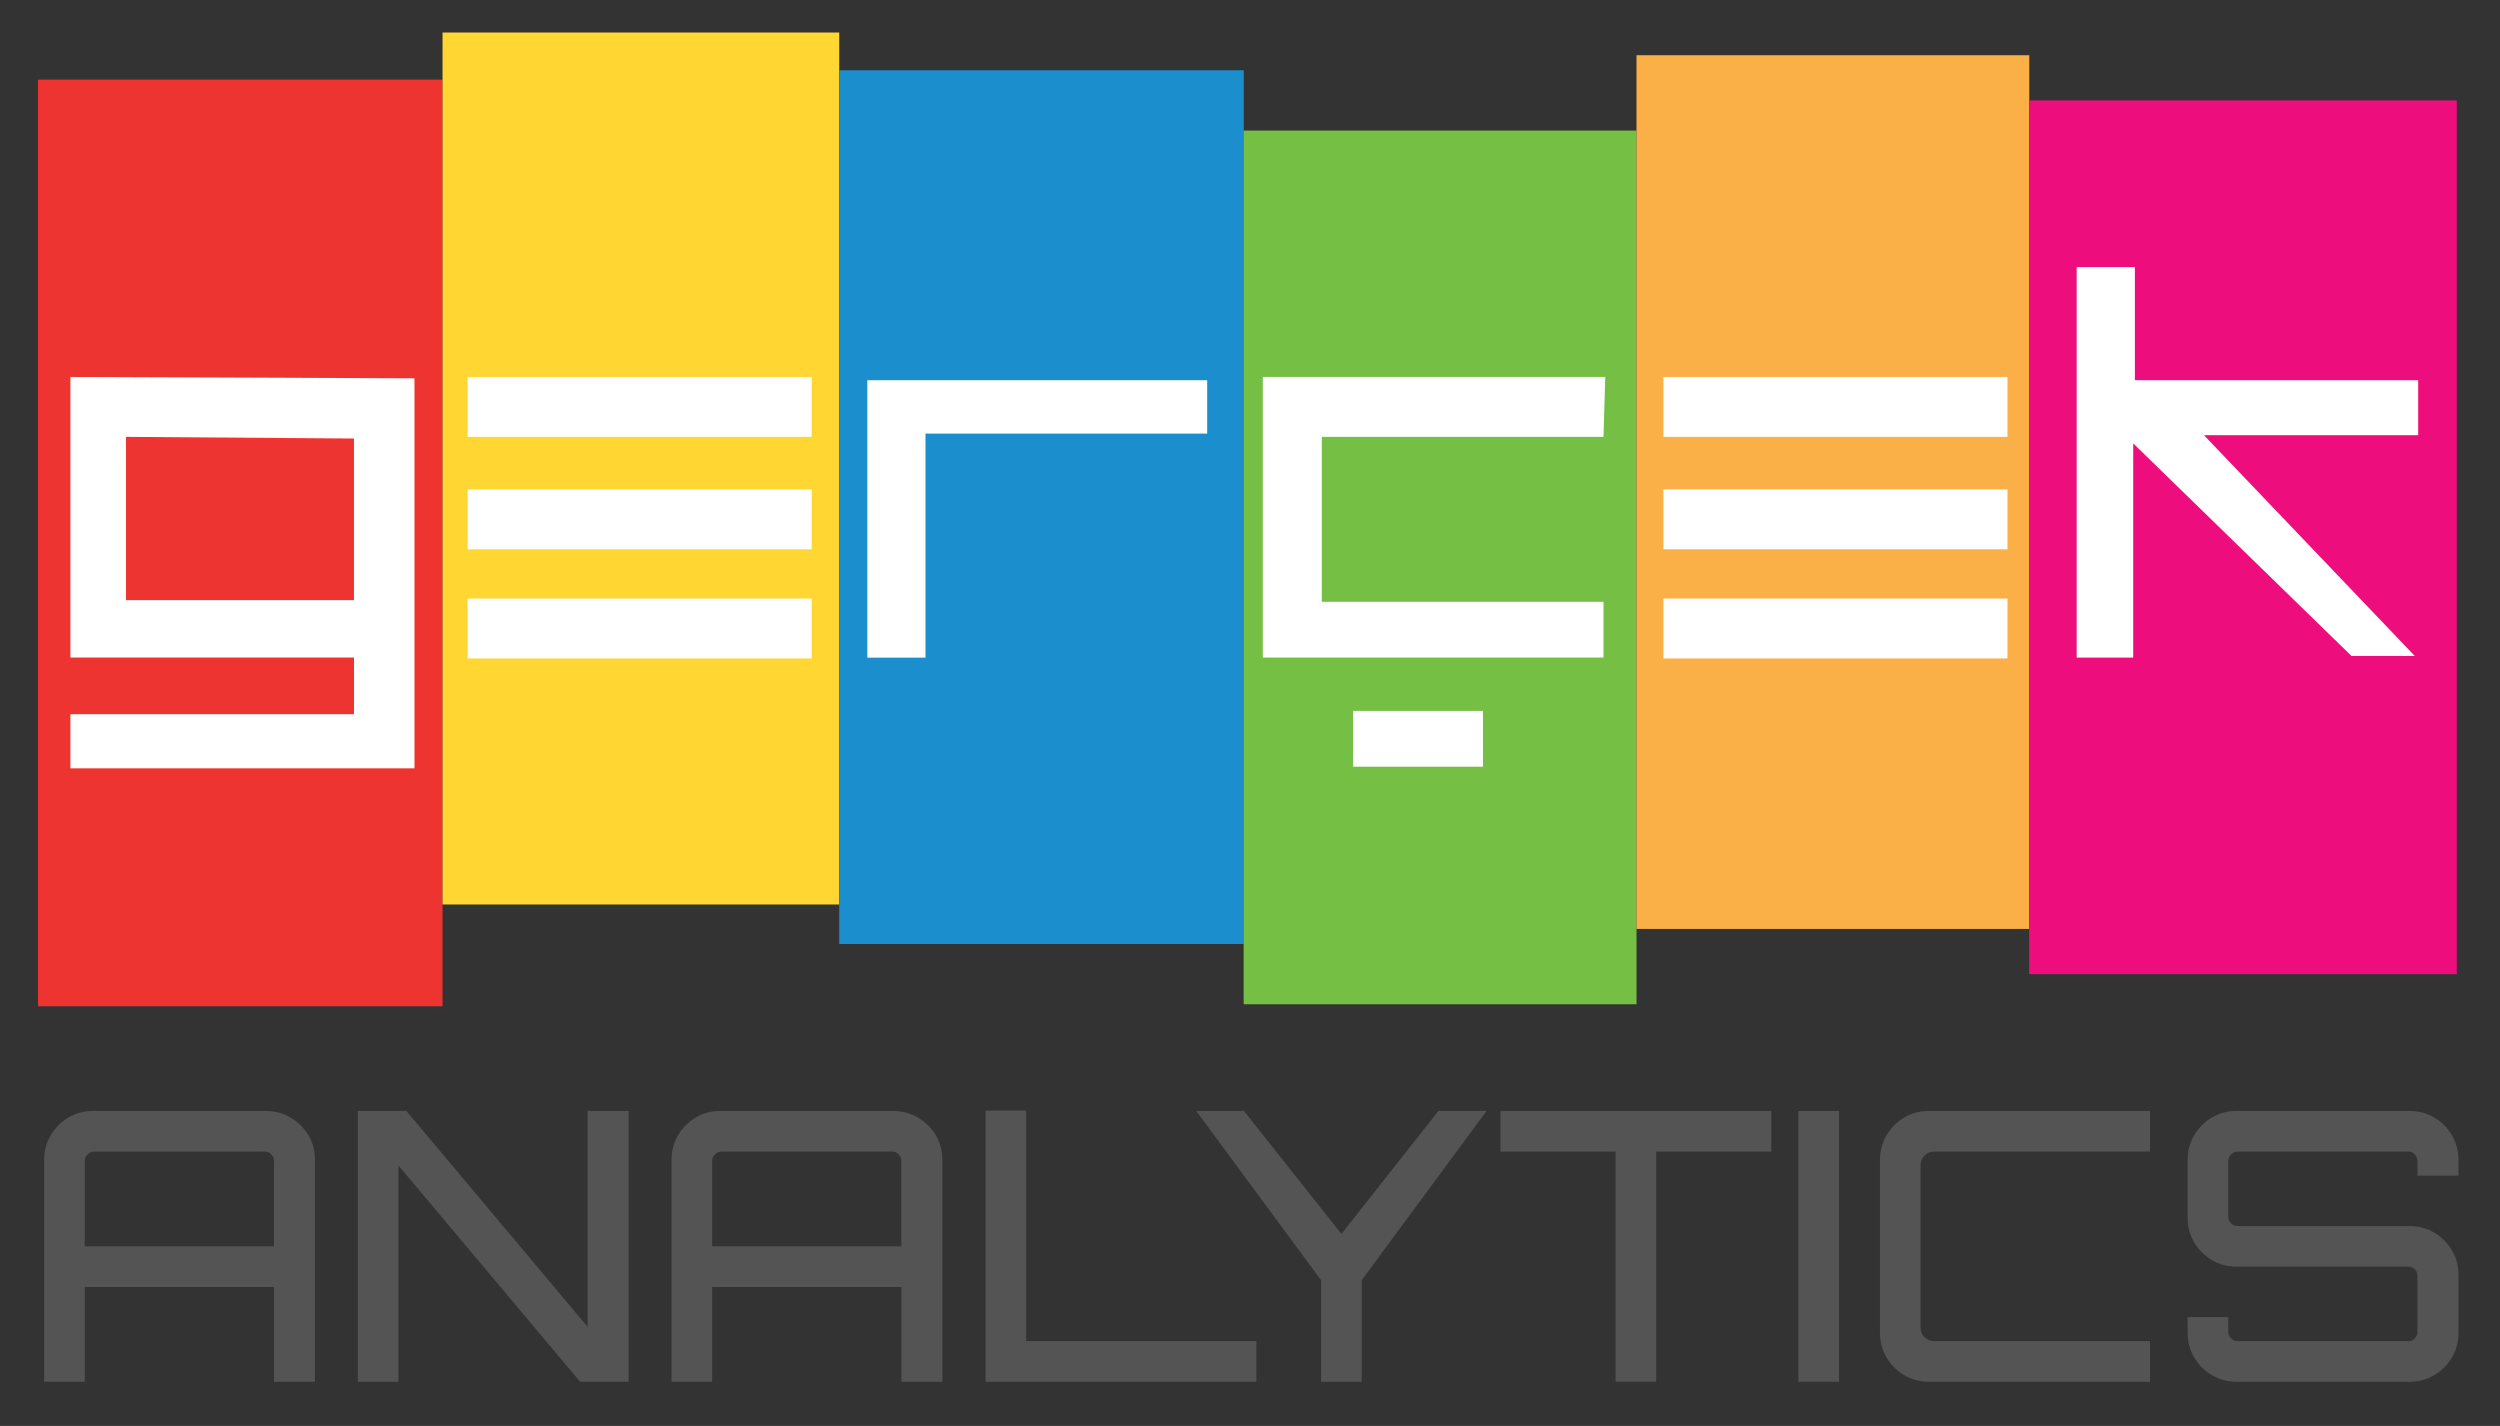 <?xml version="1.0" encoding="utf-8"?>
<!-- Generator: Adobe Illustrator 26.5.0, SVG Export Plug-In . SVG Version: 6.00 Build 0)  -->
<svg version="1.1" id="Layer_1" xmlns="http://www.w3.org/2000/svg" xmlns:xlink="http://www.w3.org/1999/xlink" x="0px" y="0px"
	 viewBox="0 0 1044.77 595.91" style="enable-background:new 0 0 1044.77 595.91;" xml:space="preserve">
<rect x="0" y="0" width="1044.77" height="595.91" fill="#333333" stroke="none"/>
<style type="text/css">
	.st0{fill:#545454;}
	.st1{fill:#EE3431;}
	.st2{fill:#FFD632;}
	.st3{fill:#1B8ECE;}
	.st4{fill:#75C044;}
	.st5{fill:#FBAF47;}
	.st6{fill:#ED0D7D;}
	.st7{fill-rule:evenodd;clip-rule:evenodd;fill:#FFFFFF;}
	.st8{fill:#FFFFFF;}
</style>
<g>
	<path class="st0" d="M18.45,484.71c0-3.77,0.92-7.2,2.75-10.3c1.83-3.09,4.3-5.55,7.39-7.39c3.09-1.83,6.52-2.75,10.3-2.75h72.15
		c3.77,0,7.23,0.92,10.37,2.75c3.14,1.83,5.63,4.3,7.47,7.39c1.83,3.09,2.75,6.52,2.75,10.3v92.74h-17.13v-39.61H35.43v39.61H18.45
		V484.71z M114.49,520.86v-35.68c0-1.05-0.37-1.96-1.1-2.75c-0.73-0.79-1.63-1.18-2.67-1.18H39.36c-1.05,0-1.96,0.39-2.75,1.18
		c-0.79,0.79-1.18,1.7-1.18,2.75v35.68H114.49z"/>
	<path class="st0" d="M149.54,577.44V464.27h20.28l75.76,90.22v-90.22h17.13v113.17h-20.28l-75.92-90.38v90.38H149.54z"/>
	<path class="st0" d="M280.63,484.71c0-3.77,0.92-7.2,2.75-10.3c1.83-3.09,4.3-5.55,7.39-7.39c3.09-1.83,6.52-2.75,10.3-2.75h72.15
		c3.77,0,7.23,0.92,10.37,2.75c3.14,1.83,5.63,4.3,7.47,7.39c1.83,3.09,2.75,6.52,2.75,10.3v92.74h-17.13v-39.61h-79.06v39.61
		h-16.98V484.71z M376.67,520.86v-35.68c0-1.05-0.37-1.96-1.1-2.75c-0.73-0.79-1.63-1.18-2.67-1.18h-71.36
		c-1.05,0-1.96,0.39-2.75,1.18c-0.79,0.79-1.18,1.7-1.18,2.75v35.68H376.67z"/>
	<path class="st0" d="M411.88,577.44V464.12h16.98v96.35h96.2v16.98H411.88z"/>
	<path class="st0" d="M552.09,577.44v-42.44l-52.18-70.73h19.96l40.71,51.4l40.55-51.4h20.12l-52.18,70.73v42.44H552.09z"/>
	<path class="st0" d="M675.16,577.44v-96.2h-48.1v-16.98h113.17v16.98h-48.1v96.2H675.16z"/>
	<path class="st0" d="M751.55,577.44V464.27h16.98v113.17H751.55z"/>
	<path class="st0" d="M806.09,577.44c-3.77,0-7.21-0.92-10.3-2.75c-3.09-1.83-5.56-4.29-7.39-7.39c-1.83-3.09-2.75-6.52-2.75-10.29
		v-72.3c0-3.77,0.92-7.2,2.75-10.3c1.83-3.09,4.3-5.55,7.39-7.39c3.09-1.83,6.52-2.75,10.3-2.75h92.42v16.98h-90.07
		c-1.68,0-3.07,0.55-4.17,1.65c-1.1,1.1-1.65,2.49-1.65,4.17v67.59c0,1.68,0.55,3.06,1.65,4.17c1.1,1.1,2.49,1.65,4.17,1.65h90.07
		v16.98H806.09z"/>
	<path class="st0" d="M934.67,577.44c-3.77,0-7.21-0.92-10.3-2.75c-3.09-1.83-5.56-4.29-7.39-7.39c-1.83-3.09-2.75-6.52-2.75-10.29
		v-6.6h16.98v6.13c0,1.05,0.39,1.96,1.18,2.75c0.79,0.79,1.7,1.18,2.75,1.18h71.36c1.05,0,1.94-0.39,2.67-1.18
		c0.73-0.79,1.1-1.7,1.1-2.75v-23.26c0-1.15-0.37-2.1-1.1-2.83c-0.73-0.73-1.62-1.1-2.67-1.1h-71.83c-3.77,0-7.21-0.92-10.3-2.75
		c-3.09-1.83-5.56-4.3-7.39-7.39c-1.83-3.09-2.75-6.52-2.75-10.29v-24.21c0-3.77,0.92-7.2,2.75-10.3c1.83-3.09,4.3-5.55,7.39-7.39
		c3.09-1.83,6.52-2.75,10.3-2.75h72.3c3.77,0,7.2,0.92,10.3,2.75c3.09,1.83,5.55,4.3,7.39,7.39c1.83,3.09,2.75,6.52,2.75,10.3v6.6
		h-17.13v-6.13c0-1.05-0.37-1.96-1.1-2.75c-0.73-0.79-1.62-1.18-2.67-1.18h-71.36c-1.05,0-1.96,0.39-2.75,1.18s-1.18,1.7-1.18,2.75
		v23.26c0,1.15,0.39,2.1,1.18,2.83c0.79,0.73,1.7,1.1,2.75,1.1h71.83c3.77,0,7.2,0.92,10.3,2.75c3.09,1.83,5.55,4.3,7.39,7.39
		c1.83,3.09,2.75,6.52,2.75,10.3v24.21c0,3.77-0.92,7.21-2.75,10.29c-1.83,3.09-4.3,5.56-7.39,7.39c-3.09,1.83-6.52,2.75-10.3,2.75
		H934.67z"/>
</g>
<rect x="15.89" y="33.29" class="st1" width="169.05" height="387.23"/>
<rect x="184.94" y="13.59" class="st2" width="165.78" height="364.4"/>
<rect x="350.72" y="29.37" class="st3" width="169.05" height="365.13"/>
<rect x="519.73" y="54.56" class="st4" width="164.18" height="365.13"/>
<rect x="683.91" y="23.08" class="st5" width="164.14" height="365.13"/>
<rect x="848.01" y="41.98" class="st6" width="178.7" height="365.13"/>
<path class="st7" d="M29.42,157.53l143.79,0.57V321.1H29.42v-22.64h118.52v-23.67H29.42V157.53z M52.66,182.57v68.22h95.27v-67.53
	L52.66,182.57z"/>
<rect x="195.42" y="157.53" class="st8" width="143.79" height="25.04"/>
<rect x="195.42" y="204.52" class="st8" width="143.79" height="25.04"/>
<rect x="195.42" y="250.14" class="st8" width="143.79" height="25.04"/>
<polygon class="st7" points="362.46,274.83 362.46,158.9 504.49,158.9 504.49,181.2 386.77,181.2 386.77,274.83 "/>
<polygon class="st7" points="670.84,157.53 527.74,157.53 527.74,274.79 670.11,274.79 670.11,251.51 552.39,251.51 552.39,182.57 
	670.11,182.57 "/>
<rect x="565.47" y="297.09" class="st8" width="54.27" height="23.32"/>
<rect x="695.15" y="157.53" class="st8" width="143.79" height="25.04"/>
<rect x="695.15" y="204.52" class="st8" width="143.79" height="25.04"/>
<rect x="695.15" y="250.14" class="st8" width="143.79" height="25.04"/>
<polygon class="st7" points="867.86,111.61 867.86,274.83 891.49,274.83 891.49,185.31 982.73,274.15 1009.17,274.15 921.07,181.88 
	1010.58,181.88 1010.58,158.9 892.18,158.9 892.18,111.61 "/>
</svg>
